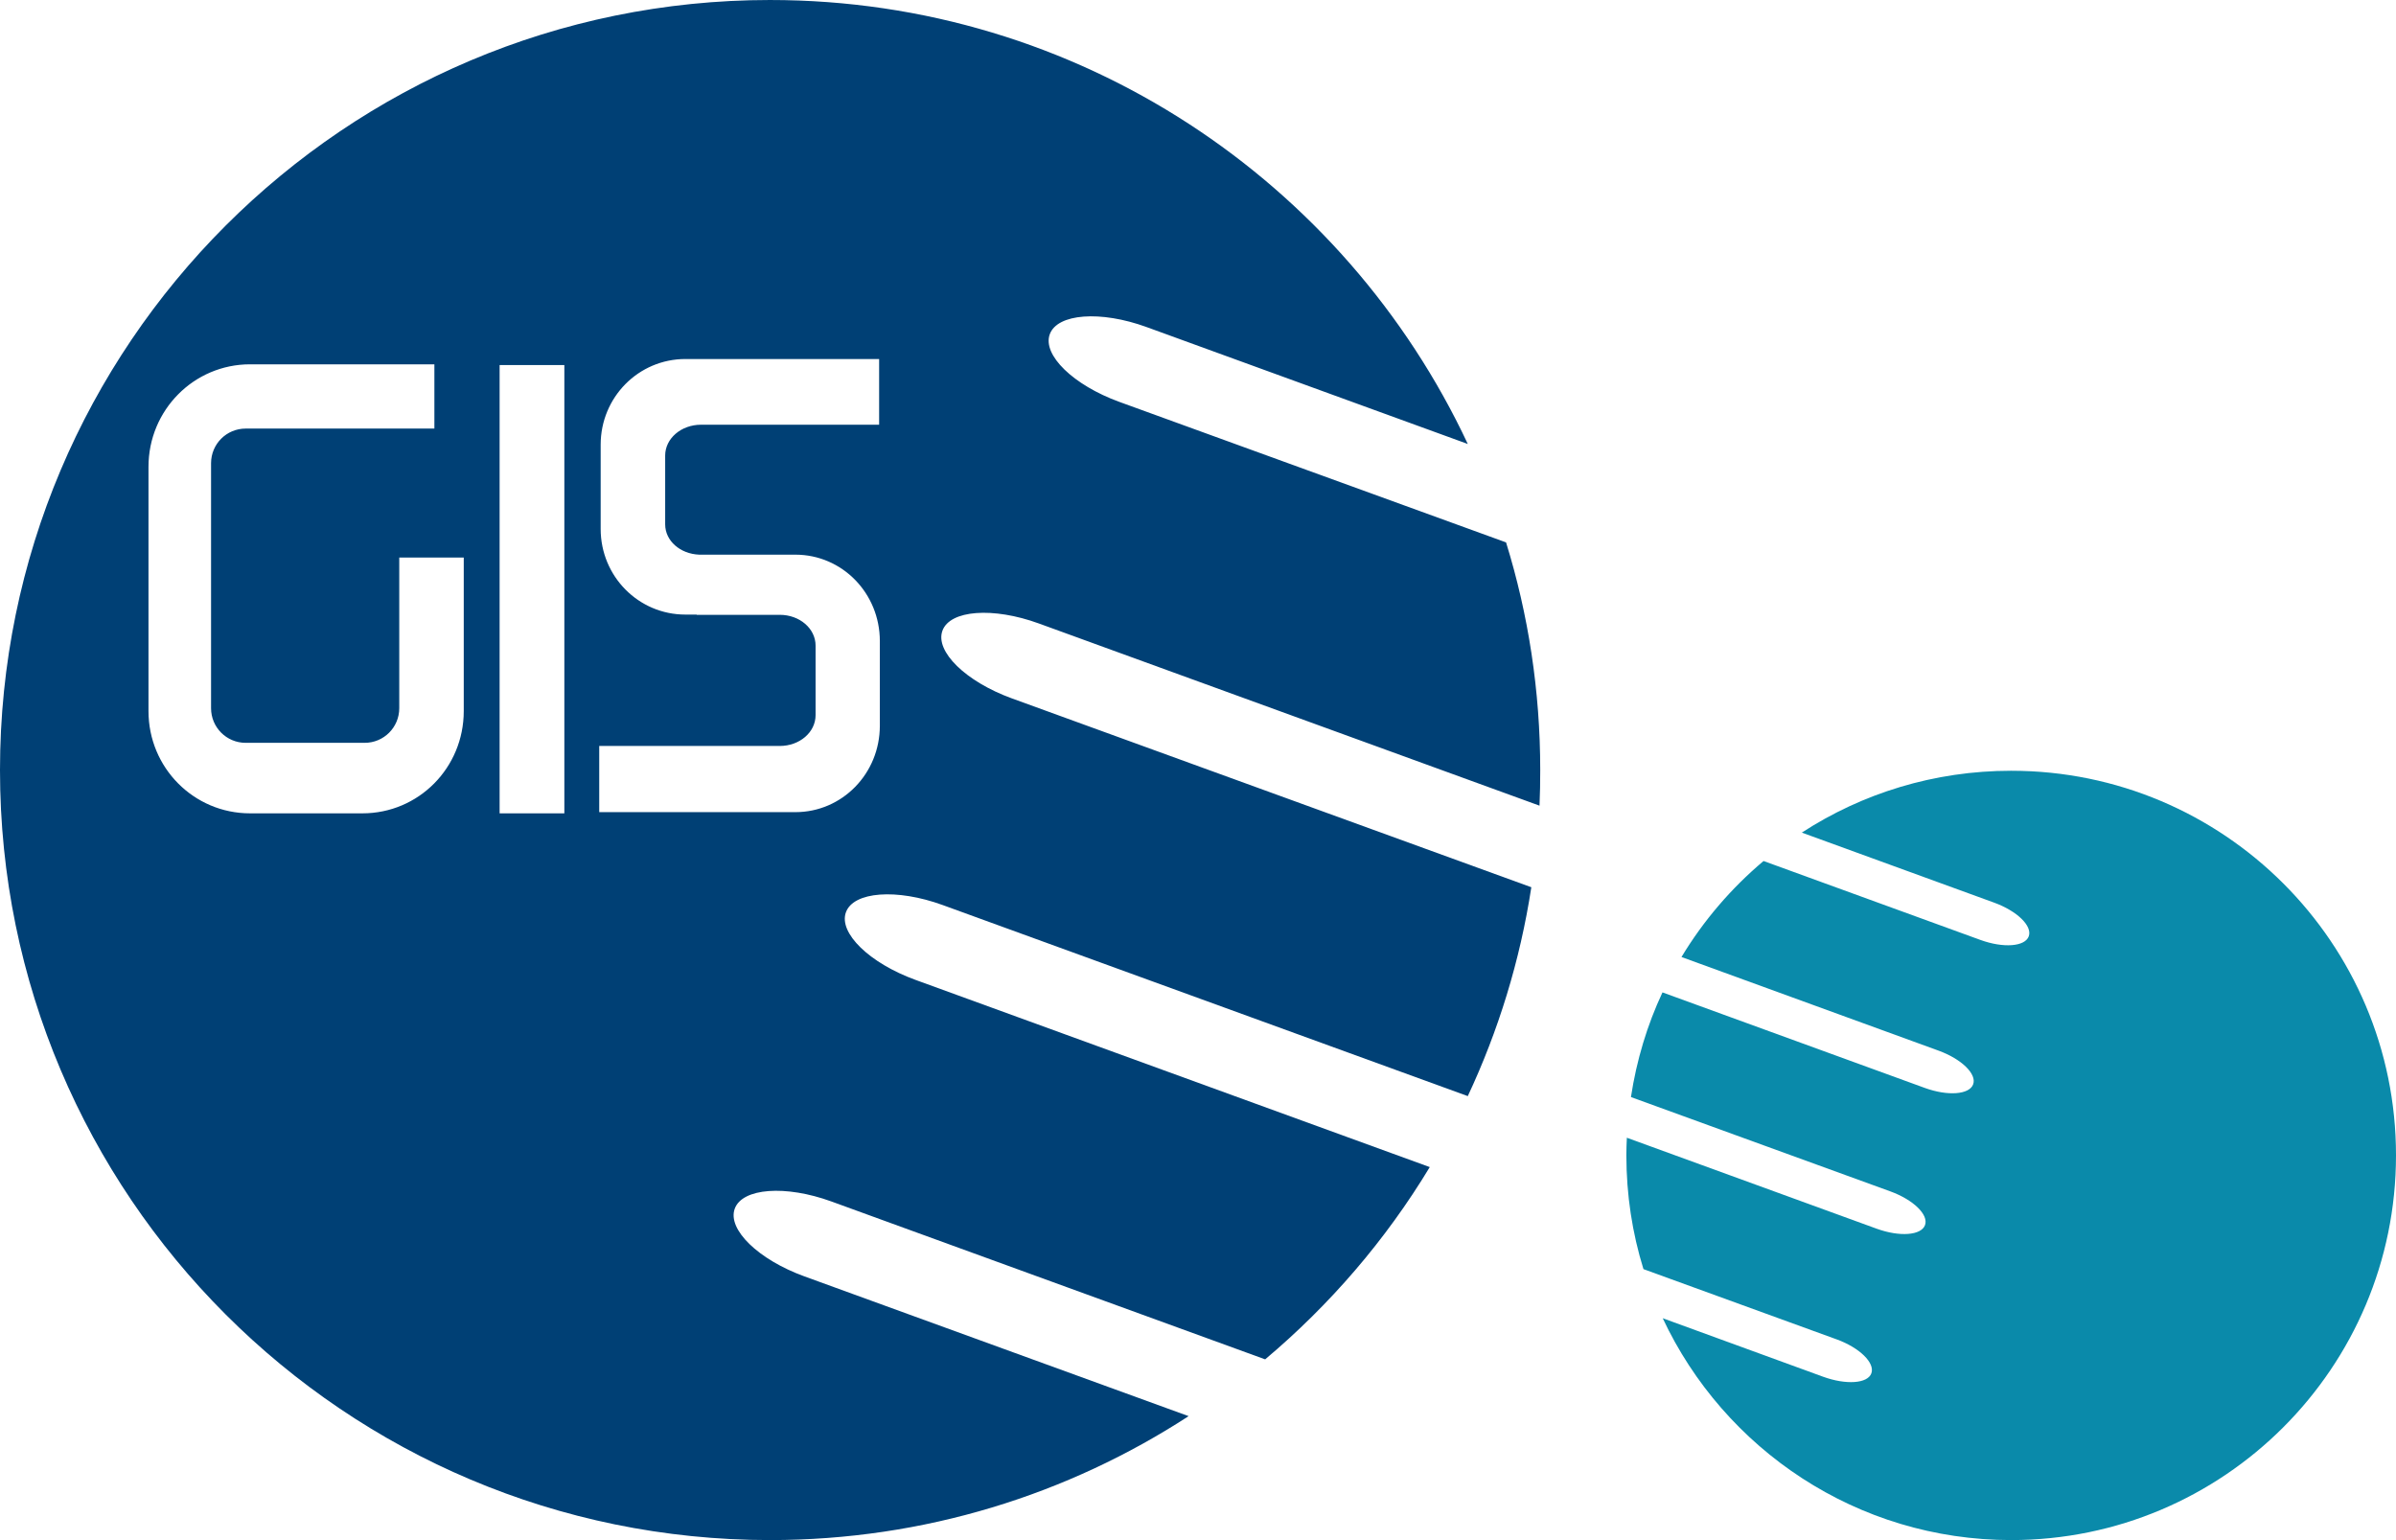 <?xml version="1.0" encoding="UTF-8" standalone="no"?>
<svg
   xmlns:dc="http://purl.org/dc/elements/1.1/"
   xmlns:cc="http://creativecommons.org/ns#"
   xmlns:rdf="http://www.w3.org/1999/02/22-rdf-syntax-ns#"
   xmlns:svg="http://www.w3.org/2000/svg"
   xmlns="http://www.w3.org/2000/svg"
   xmlns:sodipodi="http://sodipodi.sourceforge.net/DTD/sodipodi-0.dtd"
   xmlns:inkscape="http://www.inkscape.org/namespaces/inkscape"
   viewBox="0 0 331.867 213.333"
   height="213.333"
   width="331.867"
   xml:space="preserve"
   id="svg2"
   version="1.1"
   sodipodi:docname="GIS_Logo_online.svg"
   inkscape:version="0.92.1 r15371"><sodipodi:namedview
     pagecolor="#ffffff"
     bordercolor="#666666"
     borderopacity="1"
     objecttolerance="10"
     gridtolerance="10"
     guidetolerance="10"
     inkscape:pageopacity="0"
     inkscape:pageshadow="2"
     inkscape:window-width="1920"
     inkscape:window-height="1051"
     id="namedview9"
     showgrid="false"
     inkscape:zoom="1.6817101"
     inkscape:cx="315.21201"
     inkscape:cy="85.968917"
     inkscape:window-x="1366"
     inkscape:window-y="0"
     inkscape:window-maximized="1"
     inkscape:current-layer="svg2"
     fit-margin-top="0"
     fit-margin-left="0"
     fit-margin-right="0"
     fit-margin-bottom="0" /><defs
     id="defs6" /><g
     id="g823"
     transform="translate(-128.294,-338.945)"><path
       inkscape:connector-curvature="0"
       d="m 406.861,445.712 c -10.689,0 -20.653,3.141 -29,8.567 l 26.633,9.7 c 3.184,1.159 5.321,3.233 4.8,4.667 -0.521,1.433 -3.516,1.659 -6.7,0.5 l -30.033,-10.933 c -4.483,3.775 -8.325,8.26 -11.367,13.3 l 35.6,12.967 c 3.184,1.159 5.321,3.233 4.8,4.667 -0.521,1.433 -3.516,1.659 -6.7,0.5 l -36.333,-13.233 c -2.117,4.516 -3.591,9.397 -4.367,14.5 l 35.933,13.067 c 3.184,1.159 5.321,3.233 4.8,4.667 -0.521,1.433 -3.516,1.659 -6.7,0.5 l -34.6,-12.6 c -0.037,0.809 -0.067,1.616 -0.067,2.433 0,5.491 0.823,10.781 2.367,15.767 l 26.767,9.733 c 3.184,1.159 5.321,3.267 4.8,4.7 -0.521,1.433 -3.516,1.625 -6.7,0.467 l -22.2,-8.1 c 8.505,18.145 26.915,30.733 48.267,30.733 29.419,0 53.3,-23.881 53.3,-53.3 0,-29.419 -23.881,-53.267 -53.3,-53.267"
       style="fill:#0a8aaa;fill-opacity:1;fill-rule:nonzero;stroke:none;stroke-width:0.133"
       id="path14" /><path
       inkscape:connector-curvature="0"
       d="m 234.961,338.945 c -58.88,0 -106.667,47.787 -106.667,106.667 0,58.88 47.787,106.667 106.667,106.667 21.375,0 41.276,-6.321 57.967,-17.167 l -53.233,-19.367 c -6.372,-2.319 -10.677,-6.499 -9.633,-9.367 1.044,-2.868 7.028,-3.319 13.4,-1 l 60.067,21.867 c 8.976,-7.553 16.708,-16.541 22.8,-26.633 l -71.233,-25.933 c -6.372,-2.319 -10.677,-6.499 -9.633,-9.367 1.044,-2.868 7.028,-3.319 13.4,-1 l 72.733,26.467 c 4.228,-9.027 7.241,-18.745 8.8,-28.933 l -71.967,-26.167 c -6.372,-2.319 -10.644,-6.499 -9.6,-9.367 1.044,-2.868 6.995,-3.319 13.367,-1 l 69.333,25.233 c 0.075,-1.631 0.1,-3.284 0.1,-4.933 0,-10.977 -1.649,-21.564 -4.733,-31.533 l -53.567,-19.467 c -6.372,-2.319 -10.677,-6.499 -9.633,-9.367 1.044,-2.868 7.028,-3.319 13.4,-1 l 44.5,16.2 c -17.019,-36.317 -53.899,-61.5 -96.633,-61.5 z m -11.733,49.733 h 26.833 v 9.1 h -24.667 c -2.757,0 -4.967,1.916 -4.967,4.267 v 9.533 c 0,2.277 2.063,4.088 4.7,4.2 h 13.333 c 6.484,0 11.7,5.339 11.7,11.967 v 11.733 c 0,6.628 -5.216,11.967 -11.7,11.967 h -14.667 c -0.177,0 -0.359,0.008 -0.533,0 h -11.967 v -8.433 -0.1 -0.633 h 3.367 0.133 21.5 c 2.757,0 4.967,-1.899 4.967,-4.267 v -9.633 c 0,-2.368 -2.209,-4.267 -4.967,-4.267 h -11.5 v -0.033 h -1.567 c -6.484,0 -11.733,-5.288 -11.733,-11.867 v -11.667 c 0,-6.579 5.249,-11.867 11.733,-11.867 z m -60.3,0.733 h 25.533 v 8.9 H 179.028 c -0.08,-0.004 -0.152,0 -0.233,0 H 162.961 162.328 c -2.663,0 -4.8,2.143 -4.8,4.8 v 33.933 c 0,2.657 2.137,4.8 4.8,4.8 h 16.467 c 2.663,0 4.8,-2.143 4.8,-4.8 v -20.867 h 8.933 v 21.267 c 0,7.861 -6.253,14.167 -14.033,14.167 H 162.928 c -7.78,0 -14.067,-6.305 -14.067,-14.167 v -33.833 c 0,-7.861 6.287,-14.2 14.067,-14.2 z m 34.567,0.1 h 8.967 v 62.1 h -8.967 v -62.1"
       style="fill:#004075;fill-opacity:1;fill-rule:nonzero;stroke:none;stroke-width:0.133"
       id="path16" /></g></svg>